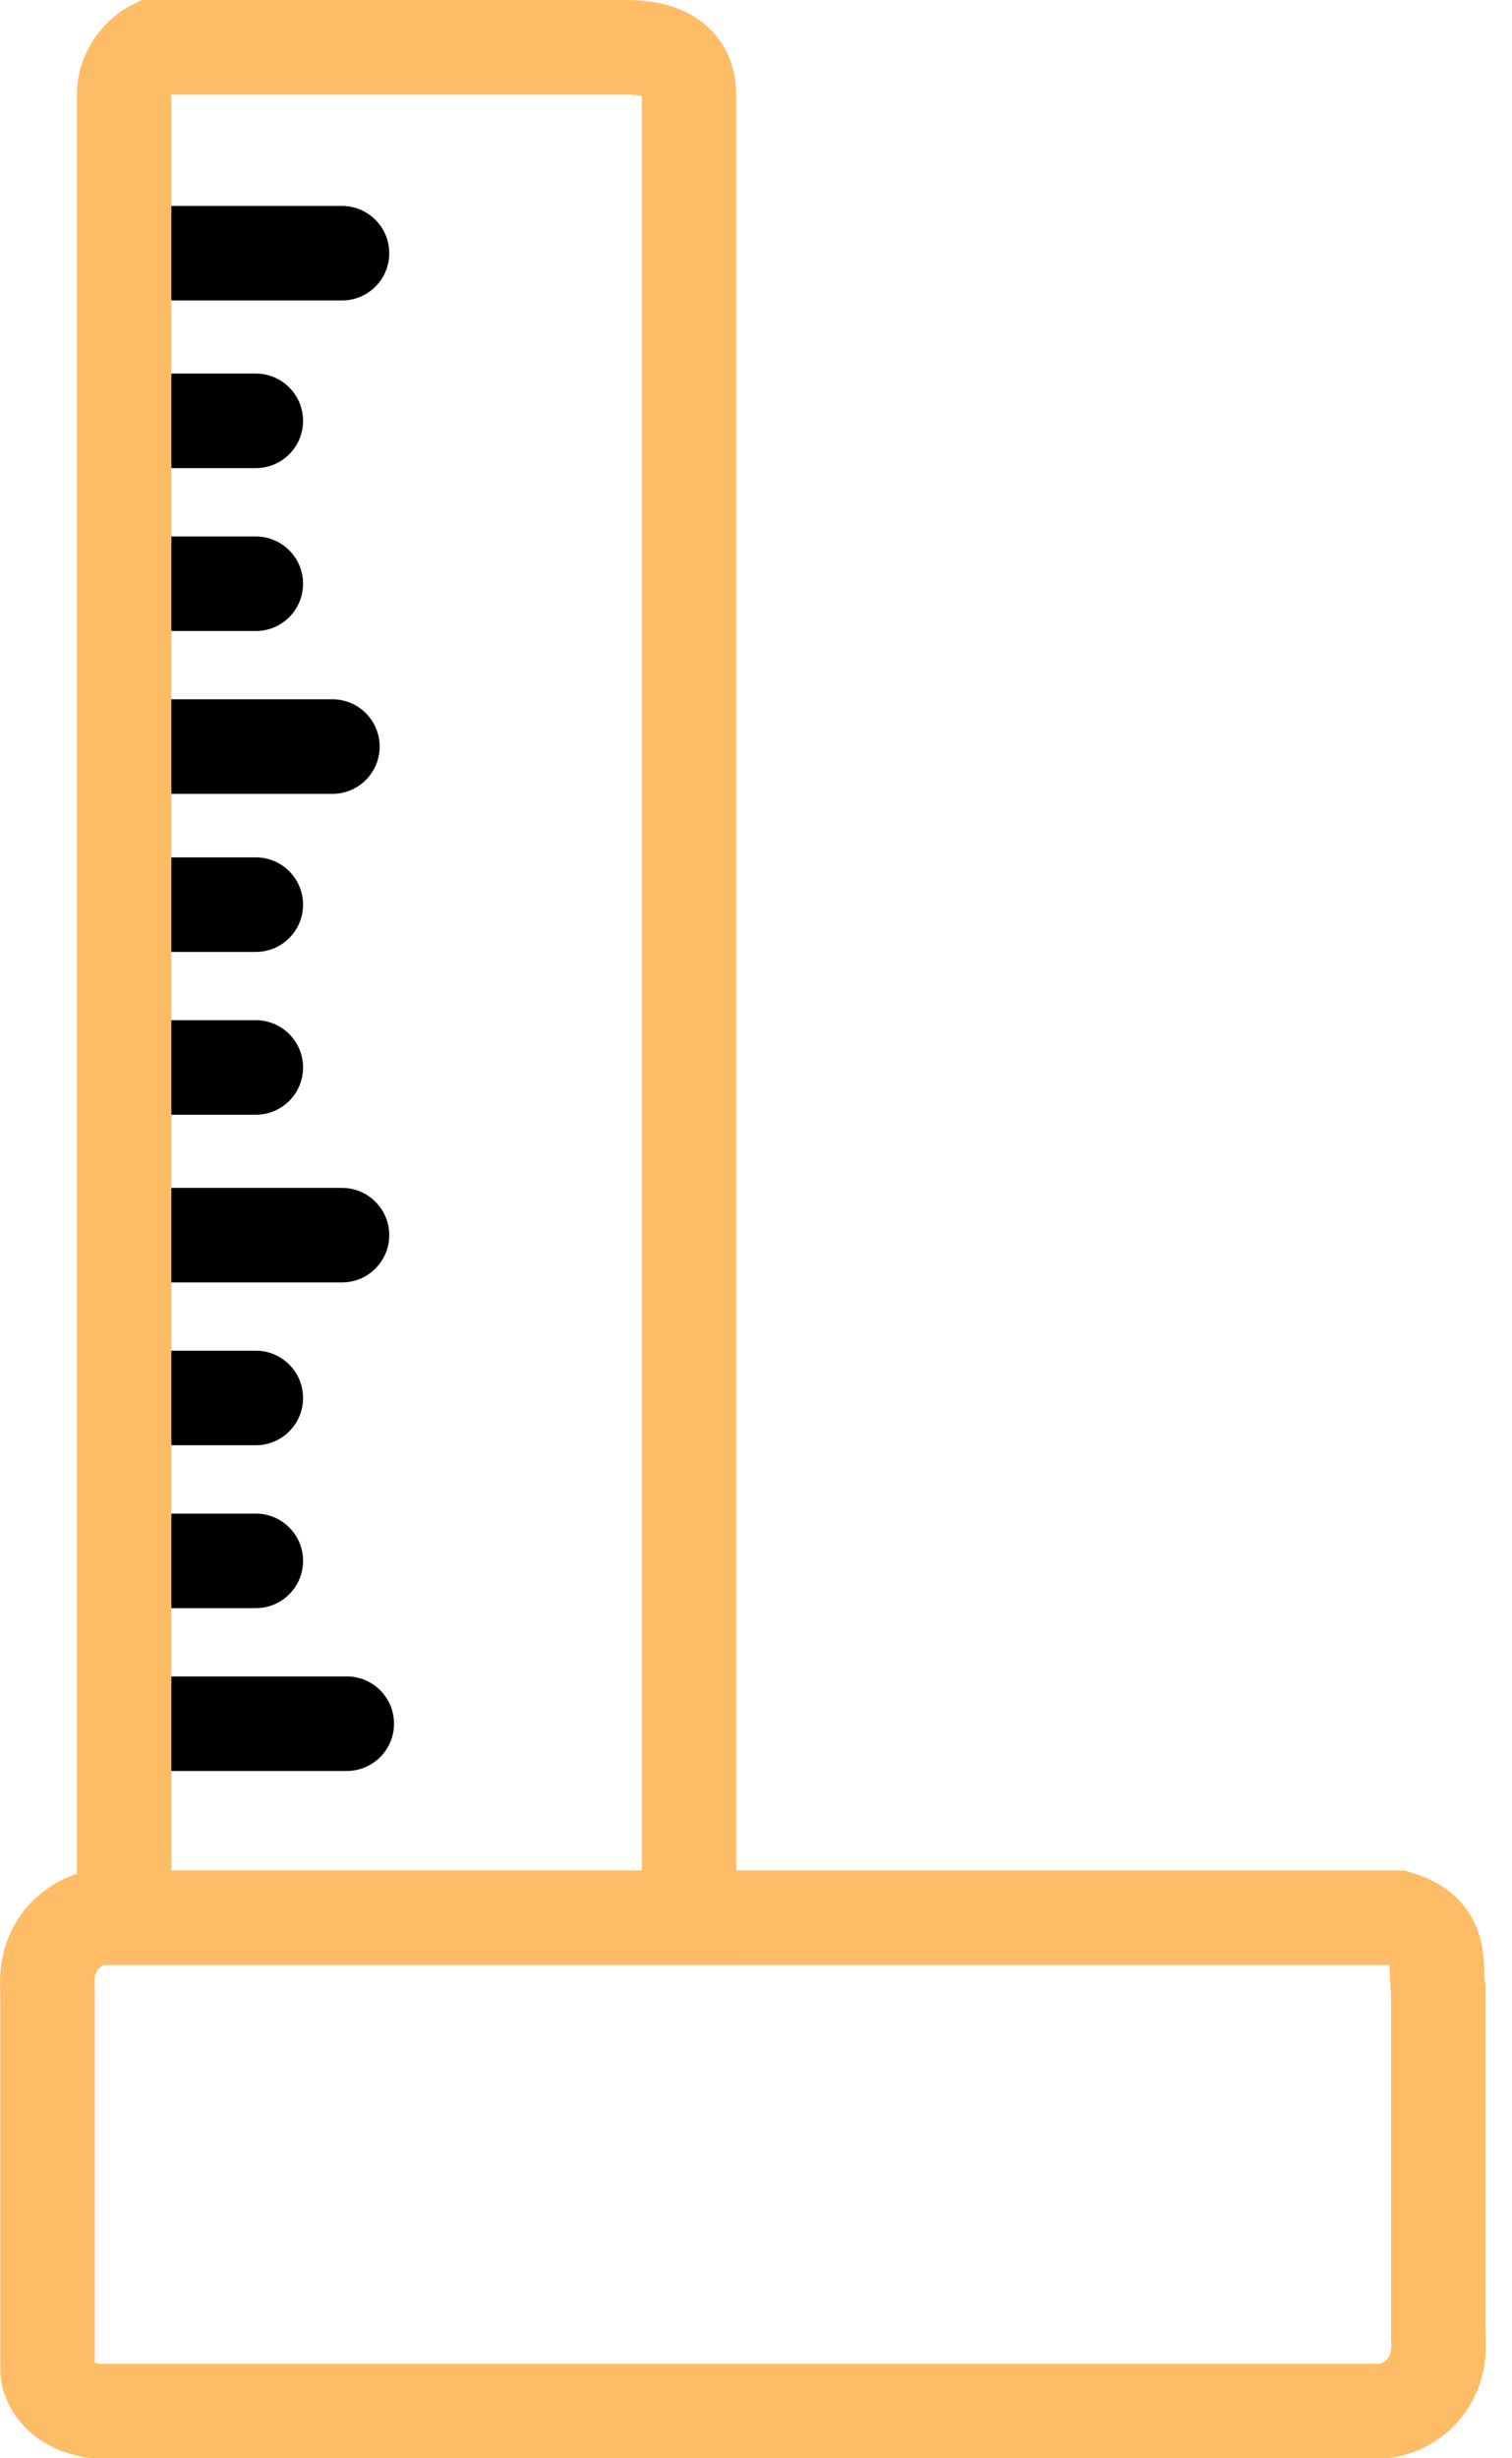 <svg width="32" height="52" viewBox="0 0 32 52" fill="none" xmlns="http://www.w3.org/2000/svg">
<path d="M1.006 42.084C0.925 41.071 1.648 40.649 2.019 40.565H29.578C30.591 40.868 30.355 41.578 30.439 42.084V49.43C30.54 50.544 29.679 51 29.223 51H2.019C1.26 50.899 1.006 50.392 1.006 50.139V42.084Z" stroke="#FFBC66" stroke-width="2"/>
<path d="M2.881 35.461H1.881V37.461H2.881V35.461ZM7.339 37.461C7.891 37.461 8.339 37.013 8.339 36.461C8.339 35.909 7.891 35.461 7.339 35.461V37.461ZM2.881 37.461H7.339V35.461H2.881V37.461Z" fill="black"/>
<path d="M2.881 32.017H1.881V34.017H2.881V32.017ZM5.414 34.017C5.966 34.017 6.414 33.569 6.414 33.017C6.414 32.464 5.966 32.017 5.414 32.017V34.017ZM2.881 34.017H5.414V32.017H2.881V34.017Z" fill="black"/>
<path d="M2.881 28.571H1.881V30.571H2.881V28.571ZM5.414 30.571C5.966 30.571 6.414 30.124 6.414 29.571C6.414 29.019 5.966 28.571 5.414 28.571V30.571ZM2.881 30.571H5.414V28.571H2.881V30.571Z" fill="black"/>
<path d="M2.881 25.127H1.881V27.127H2.881V25.127ZM7.237 27.127C7.79 27.127 8.238 26.679 8.238 26.127C8.238 25.575 7.79 25.127 7.237 25.127V27.127ZM2.881 27.127H7.237V25.127H2.881V27.127Z" fill="black"/>
<path d="M2.881 21.58H1.881V23.58H2.881V21.58ZM5.414 23.58C5.966 23.58 6.414 23.132 6.414 22.58C6.414 22.028 5.966 21.58 5.414 21.58V23.58ZM2.881 23.58H5.414V21.58H2.881V23.58Z" fill="black"/>
<path d="M2.881 18.136H1.881V20.136H2.881V18.136ZM5.414 20.136C5.966 20.136 6.414 19.688 6.414 19.136C6.414 18.584 5.966 18.136 5.414 18.136V20.136ZM2.881 20.136H5.414V18.136H2.881V20.136Z" fill="black"/>
<path d="M2.881 11.348H1.881V13.348H2.881V11.348ZM5.414 13.348C5.966 13.348 6.414 12.9 6.414 12.348C6.414 11.795 5.966 11.348 5.414 11.348V13.348ZM2.881 13.348H5.414V11.348H2.881V13.348Z" fill="black"/>
<path d="M2.881 7.902H1.881V9.902H2.881V7.902ZM5.414 9.902C5.966 9.902 6.414 9.455 6.414 8.902C6.414 8.35 5.966 7.902 5.414 7.902V9.902ZM2.881 9.902H5.414V7.902H2.881V9.902Z" fill="black"/>
<path d="M2.881 4.356H1.881V6.356H2.881V4.356ZM7.237 6.356C7.79 6.356 8.238 5.909 8.238 5.356C8.238 4.804 7.79 4.356 7.237 4.356V6.356ZM2.881 6.356H7.237V4.356H2.881V6.356Z" fill="black"/>
<path d="M2.881 14.792H1.881V16.792H2.881V14.792ZM7.035 16.792C7.587 16.792 8.035 16.344 8.035 15.792C8.035 15.24 7.587 14.792 7.035 14.792V16.792ZM2.881 16.792H7.035V14.792H2.881V16.792Z" fill="black"/>
<path d="M2.627 40.564V2.013C2.627 1.446 3.032 1.101 3.235 1H13.265C14.481 1 14.582 1.692 14.582 2.013V40.564H2.627Z" stroke="#FFBC66" stroke-width="2"/>
</svg>
